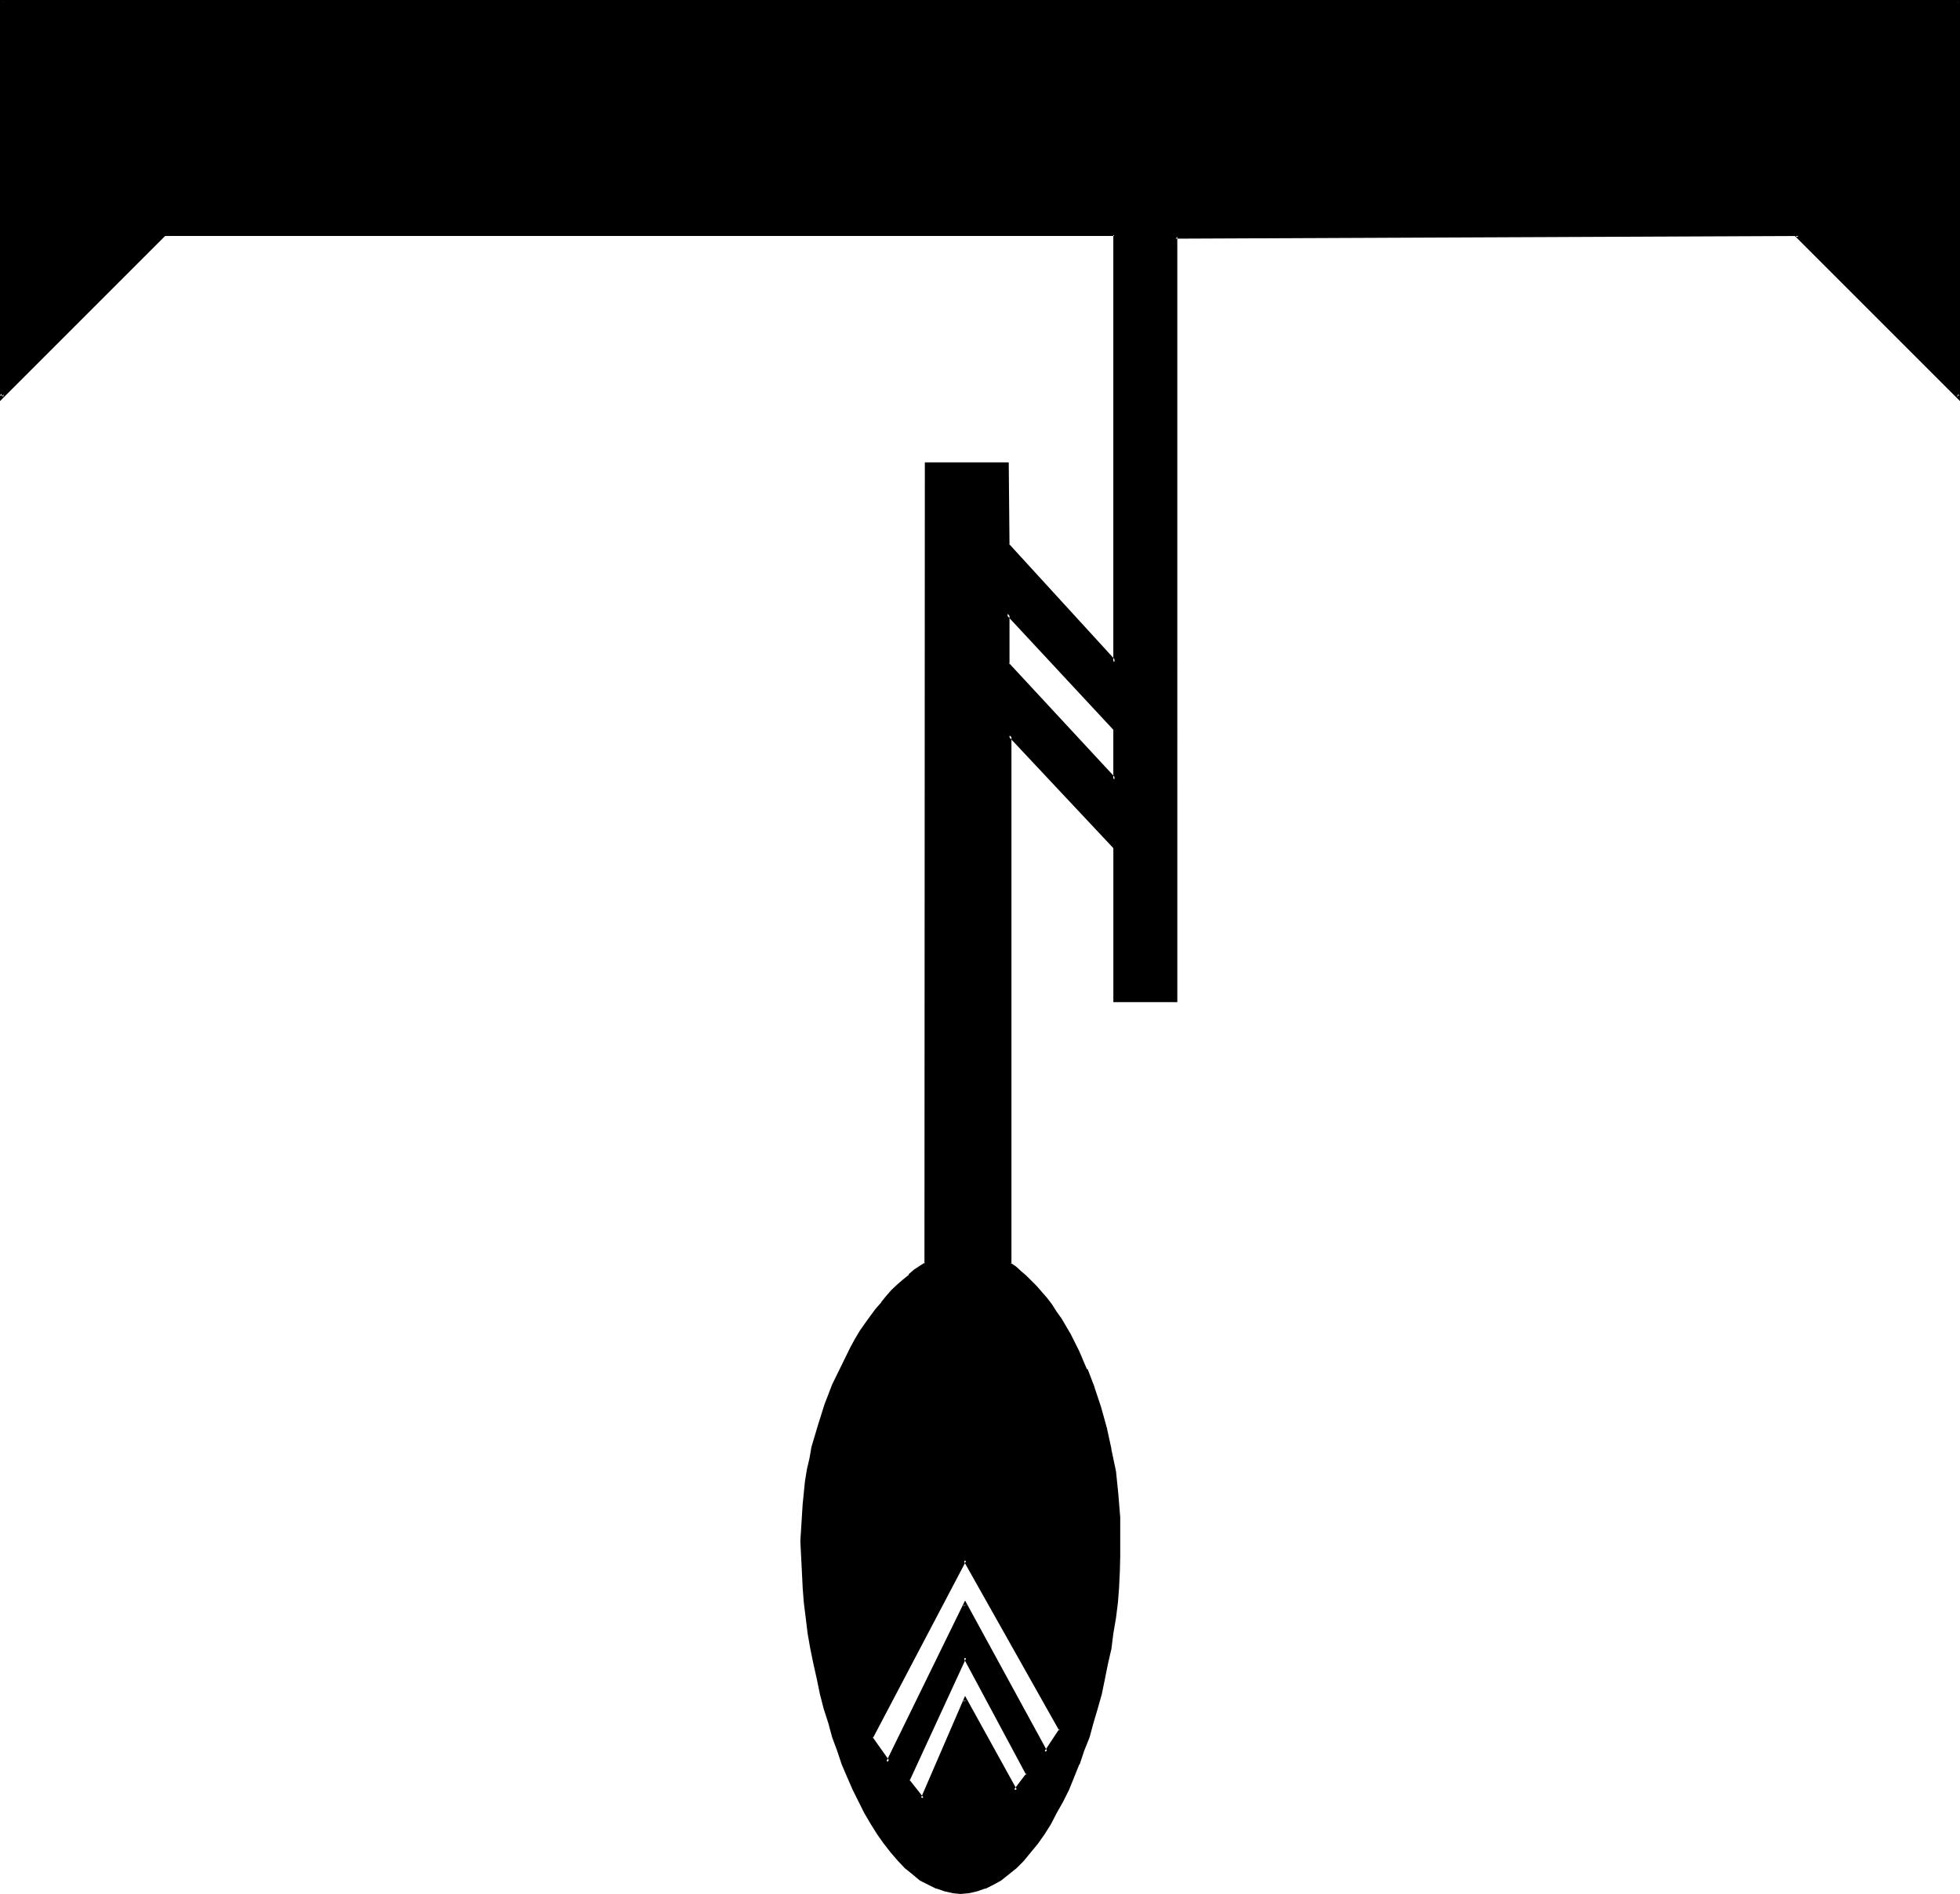 <?xml version="1.0" encoding="UTF-8" standalone="no"?>
<svg
   version="1.0"
   width="129.946mm"
   height="125.578mm"
   id="svg5"
   sodipodi:docname="Night-Darkness-Dusk.wmf"
   xmlns:inkscape="http://www.inkscape.org/namespaces/inkscape"
   xmlns:sodipodi="http://sodipodi.sourceforge.net/DTD/sodipodi-0.dtd"
   xmlns="http://www.w3.org/2000/svg"
   xmlns:svg="http://www.w3.org/2000/svg">
  <sodipodi:namedview
     id="namedview5"
     pagecolor="#ffffff"
     bordercolor="#000000"
     borderopacity="0.25"
     inkscape:showpageshadow="2"
     inkscape:pageopacity="0.0"
     inkscape:pagecheckerboard="0"
     inkscape:deskcolor="#d1d1d1"
     inkscape:document-units="mm" />
  <defs
     id="defs1">
    <pattern
       id="WMFhbasepattern"
       patternUnits="userSpaceOnUse"
       width="6"
       height="6"
       x="0"
       y="0" />
  </defs>
  <path
     style="fill:#000000;fill-opacity:1;fill-rule:evenodd;stroke:none"
     d="m 241.824,390.912 -23.424,44.64 4.032,6.048 19.392,-39.552 20.16,37.056 3.744,-5.568 z m 0,24.384 -14.208,30.912 3.552,4.608 10.656,-24.864 12.576,22.848 3.072,-4.128 z m 208.32,-356.448 -155.52,0.48 v 191.328 h -15.36 V 212.16 L 252.96,184.224 v 132.48 l 1.248,0.96 1.344,1.152 1.44,1.152 1.248,1.248 1.344,1.344 1.152,1.44 1.248,1.632 1.344,1.632 1.056,1.632 1.152,1.92 2.304,3.648 2.208,4.224 2.016,4.512 1.728,4.512 1.632,5.088 1.44,5.184 1.248,5.28 1.056,5.472 0.576,5.664 0.48,5.856 0.192,5.952 -0.192,3.84 v 3.744 l -0.288,3.936 -0.288,3.84 -0.48,3.84 -0.48,3.936 -0.672,3.744 -0.864,3.84 -0.576,3.744 -0.96,3.648 -1.056,3.744 -0.96,3.744 -1.056,3.36 -1.152,3.36 -1.344,3.456 -1.248,3.168 -1.44,3.264 -1.44,2.88 -1.536,2.976 -1.44,2.592 -1.632,2.592 -1.728,2.4 -1.632,2.112 -1.728,2.112 -1.824,1.728 -1.92,1.632 -1.824,1.44 -1.92,1.152 -1.92,0.768 -2.112,0.864 -1.92,0.288 -2.112,0.192 -1.92,-0.192 -2.112,-0.288 -1.92,-0.864 -2.016,-0.768 -1.92,-1.152 -1.728,-1.44 -1.92,-1.632 -1.824,-1.728 -1.728,-2.112 -1.632,-2.112 -1.824,-2.4 -1.632,-2.592 -1.44,-2.592 -1.44,-2.976 -1.632,-2.88 -1.248,-3.264 -1.344,-3.168 -1.248,-3.456 -1.152,-3.36 -1.152,-3.36 -0.96,-3.744 -0.96,-3.744 -0.96,-3.648 -0.768,-3.744 -0.672,-3.84 -0.672,-3.744 -0.48,-3.936 -0.48,-3.84 -0.288,-3.84 -0.384,-3.936 -0.096,-3.744 v -3.84 -3.072 l 0.096,-3.072 0.384,-2.88 0.288,-2.88 0.288,-3.072 0.48,-2.784 0.48,-2.88 0.672,-2.784 1.44,-5.472 1.824,-5.184 1.92,-4.992 2.112,-4.704 2.208,-4.512 1.152,-1.92 1.344,-2.112 1.248,-2.016 1.344,-1.92 1.248,-1.728 1.44,-1.632 1.344,-1.632 1.248,-1.44 1.44,-1.248 1.344,-1.344 1.44,-1.248 1.44,-1.056 1.344,-0.96 1.44,-0.96 V 116.16 h 20.352 v 20.352 l 26.784,29.472 V 58.848 H 41.088 L 0.384,99.36 V 0.48 h 490.272 v 98.88 z m -170.88,123.744 -26.784,-28.8 v 12.672 l 26.784,28.896 z"
     id="path1" />
  <path
     style="fill:#000000;fill-opacity:1;fill-rule:evenodd;stroke:none"
     d="m 241.824,414.336 -14.88,31.872 4.32,5.28 10.848,-25.344 h -0.672 l 12.96,23.232 3.552,-4.704 -16.128,-30.336 -0.384,1.152 15.744,29.376 v -0.48 l -3.072,4.032 0.768,0.192 -13.056,-23.616 -11.04,25.536 h 0.672 l -3.552,-4.512 v 0.288 l 14.208,-30.816 h -0.672 z"
     id="path2" />
  <path
     style="fill:#000000;fill-opacity:1;fill-rule:evenodd;stroke:none"
     d="m 450.24,58.368 -155.904,0.576 -0.192,191.712 0.48,-0.384 h -15.36 l 0.48,0.384 v -38.688 l -27.264,-28.704 0.192,133.632 1.44,1.248 v -0.096 l 1.248,1.152 h -0.192 l 1.536,1.056 1.248,1.152 1.344,1.44 1.056,1.44 v -0.096 l 1.344,1.632 1.152,1.536 1.248,1.824 1.152,1.728 2.208,3.936 v -0.192 l 2.112,4.224 2.112,4.512 h -0.192 l 2.016,4.704 v -0.192 l 1.44,4.992 1.632,5.184 1.056,5.376 v -0.192 l 1.056,5.664 0.576,5.664 0.48,5.76 v -0.096 l 0.192,5.952 v 3.84 l -0.192,3.744 -0.096,3.936 -0.48,3.84 -0.384,3.84 -0.672,3.744 -0.576,3.936 -0.672,3.648 -0.768,3.936 -0.864,3.648 -0.96,3.552 -1.152,3.744 -1.056,3.36 -1.152,3.552 -1.344,3.456 0.192,-0.192 -1.44,3.264 -1.344,3.264 -1.44,2.88 -1.44,2.88 -1.632,2.592 -1.632,2.592 -1.536,2.304 -1.824,2.208 h 0.192 l -1.824,1.92 -1.728,1.824 -2.016,1.632 h 0.192 l -1.92,1.248 -1.92,1.152 h 0.096 l -2.016,0.96 h 0.096 l -1.92,0.672 -1.92,0.48 h -2.112 -1.92 l -1.92,-0.48 -2.016,-0.672 -1.92,-0.96 h 0.192 l -1.92,-1.152 -2.016,-1.248 h 0.192 l -1.92,-1.632 -1.824,-1.824 -1.728,-1.92 h 0.192 l -1.824,-2.208 -1.632,-2.304 -1.728,-2.592 -1.44,-2.592 -1.536,-2.88 -1.44,-2.88 -1.44,-3.264 -1.248,-3.264 v 0.192 l -1.152,-3.456 -1.152,-3.552 -1.152,-3.36 -1.152,-3.744 -0.96,-3.552 -0.768,-3.648 -0.768,-3.936 -0.672,-3.648 -0.672,-3.936 -0.672,-3.744 -0.288,-3.84 -0.48,-3.84 -0.192,-3.936 -0.096,-3.744 v -3.84 -3.072 l 0.096,-3.072 v 0.192 l 0.192,-3.072 0.288,-2.88 0.48,-2.976 0.48,-2.88 0.48,-2.88 0.672,-2.784 1.44,-5.376 1.824,-5.28 1.728,-4.896 2.112,-4.608 2.496,-4.416 1.056,-2.112 1.152,-1.92 1.344,-2.112 1.248,-1.728 1.44,-1.824 h -0.192 l 1.536,-1.632 1.248,-1.632 1.344,-1.44 1.44,-1.44 1.248,-1.152 1.44,-1.248 v 0.192 l 1.344,-1.152 1.44,-0.96 1.632,-0.96 V 116.16 l -0.48,0.48 H 252.48 L 252,116.16 v 20.544 l 27.744,30.336 V 58.368 H 40.896 L 0,99.072 0.864,99.36 V 0.48 L 0.384,0.768 H 490.656 L 490.368,0.48 v 98.88 l 0.576,-0.288 -40.704,-40.704 -0.48,0.768 41.376,41.376 V 0 H 0 V 100.512 L 41.376,59.136 h -0.288 238.176 l -0.288,-0.288 v 107.136 l 0.672,-0.384 -26.88,-29.376 0.192,0.288 -0.192,-20.64 h -21.024 l -0.096,200.832 0.096,-0.288 -1.248,0.768 -1.44,0.96 -1.344,1.152 v 0.192 l -1.44,1.152 -1.44,1.248 -1.44,1.344 -1.344,1.536 -1.248,1.536 v 0.096 l -1.44,1.632 -1.344,1.824 -1.248,1.728 -1.344,1.92 -1.248,2.112 -1.152,2.112 -2.208,4.512 -2.304,4.704 -1.92,4.992 -1.632,5.184 -1.632,5.472 -0.48,2.784 -0.672,2.88 -0.48,2.976 -0.288,2.88 -0.288,2.88 -0.192,3.072 -0.192,3.072 -0.192,3.072 0.192,3.84 0.192,3.744 0.192,3.936 v 0.096 l 0.288,3.744 0.48,3.84 0.48,3.936 0.672,3.84 0.768,3.744 0.864,3.84 0.768,3.744 0.96,3.744 1.152,3.552 0.96,3.552 1.248,3.36 1.152,3.456 1.44,3.36 1.344,3.072 1.44,2.88 1.44,2.88 1.632,2.784 1.632,2.592 1.632,2.304 1.728,2.208 1.824,2.112 1.728,1.824 1.92,1.536 1.824,1.536 2.112,1.056 1.92,0.96 h 0.192 l 1.92,0.672 2.112,0.48 1.92,0.192 2.112,-0.192 2.112,-0.48 1.92,-0.672 h 0.192 l 1.92,-0.96 1.92,-1.056 1.92,-1.536 1.92,-1.536 1.824,-1.824 1.728,-2.112 1.824,-2.208 1.632,-2.304 1.632,-2.592 1.44,-2.784 1.632,-2.88 1.44,-2.88 1.248,-3.072 1.344,-3.36 h 0.096 l 1.152,-3.456 1.344,-3.36 0.96,-3.552 1.056,-3.552 1.056,-3.744 0.768,-3.744 0.768,-3.84 0.864,-3.744 0.48,-3.84 0.672,-3.936 0.48,-3.84 0.288,-3.744 v -0.096 l 0.192,-3.936 0.096,-3.744 v -3.84 -5.952 l -0.48,-5.856 -0.576,-5.664 -1.152,-5.472 v -0.192 l -1.152,-5.28 -1.44,-5.184 -1.632,-4.896 v -0.096 l -1.728,-4.512 h -0.192 l -1.92,-4.512 -2.112,-4.224 -2.304,-3.936 -1.248,-1.728 -1.152,-1.824 -1.248,-1.632 -1.344,-1.536 -1.248,-1.44 -1.344,-1.344 -1.248,-1.248 -1.344,-1.152 -1.248,-1.152 -1.44,-0.96 0.288,0.288 v -132.48 l -0.768,0.288 26.304,28.032 v -0.384 38.976 h 16.032 V 59.328 l -0.384,0.48 155.52,-0.672 h -0.384 z"
     id="path3" />
  <path
     style="fill:#000000;fill-opacity:1;fill-rule:evenodd;stroke:none"
     d="M 279.744,182.4 252,152.736 v 13.824 l 27.744,29.952 V 182.4 l -0.768,0.192 v 12.768 l 0.672,-0.288 -26.88,-28.992 0.192,0.384 v -12.672 l -0.864,0.192 26.88,28.896 v -0.288 z"
     id="path4" />
  <path
     style="fill:#000000;fill-opacity:1;fill-rule:evenodd;stroke:none"
     d="m 241.824,389.952 -23.904,45.6 4.608,6.912 19.584,-40.224 h -0.672 l 20.544,37.632 4.224,-6.336 -24.384,-43.584 -0.384,1.152 24,42.624 v -0.48 l -3.744,5.664 h 0.768 l -20.64,-37.824 -19.776,40.416 0.864,-0.192 -4.224,-5.952 v 0.288 l 23.424,-44.544 h -0.672 z"
     id="path5" />
</svg>
